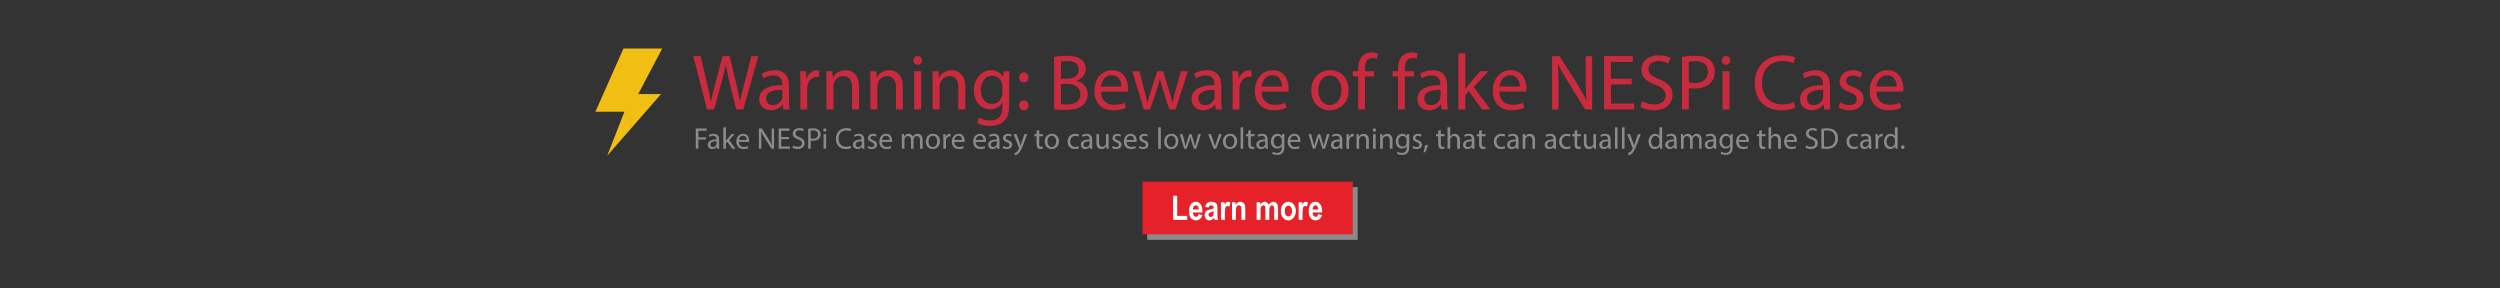 <?xml version="1.0" encoding="UTF-8"?>
<!DOCTYPE svg PUBLIC "-//W3C//DTD SVG 1.1//EN" "http://www.w3.org/Graphics/SVG/1.1/DTD/svg11.dtd">
<!-- Creator: CorelDRAW X8 -->
<svg xmlns="http://www.w3.org/2000/svg" xml:space="preserve" width="162.56mm" height="18.738mm" version="1.1" style="shape-rendering:geometricPrecision; text-rendering:geometricPrecision; image-rendering:optimizeQuality; fill-rule:evenodd; clip-rule:evenodd"
viewBox="0 0 15418 1777"
 xmlns:xlink="http://www.w3.org/1999/xlink">
 <rect x="0" y="0" width="15418" height="1777" fill="#333333" stroke="none"/>
 <defs>
  <style type="text/css">
   <![CDATA[
    .fil0 {fill:none}
    .fil1 {fill:#8B8B8C}
    .fil2 {fill:#E62129}
    .fil6 {fill:#F1BE14}
    .fil5 {fill:#8B8B8C;fill-rule:nonzero}
    .fil4 {fill:#C92A3D;fill-rule:nonzero}
    .fil3 {fill:#FEFEFE;fill-rule:nonzero}
   ]]>
  </style>
 </defs>
 <g id="图层_x0020_1">
  <polygon class="fil0" points="0,0 15418,0 15418,1777 0,1777 "/>
  <polygon class="fil1" points="7075,1154 8373,1154 8373,1479 7075,1479 "/>
  <polygon class="fil2" points="7046,1120 8343,1120 8343,1445 7046,1445 "/>
  <path class="fil3" d="M7235 1356l0 -149 25 0 0 124 62 0 0 25 -87 0zm157 -35l23 5c-3,11 -8,19 -15,25 -6,5 -14,8 -24,8 -13,0 -23,-5 -31,-14 -8,-10 -12,-24 -12,-43 0,-18 4,-33 13,-44 7,-9 16,-14 28,-14 12,0 23,5 30,15 8,10 12,26 12,47l0 4 -59 0c0,8 2,15 6,20 4,4 8,7 13,7 8,0 13,-5 16,-16zm1 -29c0,-8 -2,-15 -6,-19 -3,-4 -7,-7 -12,-7 -5,0 -9,3 -13,7 -3,5 -5,11 -5,19l36 0zm60 -12l-21 -4c3,-11 7,-19 13,-24 6,-5 14,-8 26,-8 10,0 17,2 22,5 6,2 9,6 12,11 2,5 3,14 3,26l0 34c0,10 0,17 1,21 1,5 2,10 4,15l-23 0 -3 -12c-4,5 -9,8 -13,11 -5,2 -10,4 -15,4 -9,0 -16,-3 -21,-9 -6,-6 -9,-14 -9,-24 0,-6 1,-11 4,-16 2,-4 5,-8 9,-11 4,-3 11,-5 20,-7 11,-3 19,-5 23,-7 0,-6 0,-10 -1,-12 -1,-2 -3,-4 -5,-5 -2,-1 -6,-2 -10,-2 -4,0 -7,1 -10,3 -2,2 -4,6 -6,11zm32 23c-3,2 -8,3 -14,5 -8,2 -12,4 -15,6 -2,2 -3,6 -3,9 0,4 1,8 4,11 2,3 5,4 9,4 4,0 7,-1 10,-3 4,-3 6,-5 7,-9 1,-3 2,-8 2,-17l0 -6zm69 53l-24 0 0 -109 22 0 0 15c4,-7 8,-12 11,-14 3,-2 6,-4 10,-4 5,0 10,2 15,6l-7 25c-4,-3 -8,-5 -11,-5 -3,0 -6,1 -9,4 -2,2 -4,7 -5,13 -1,6 -2,18 -2,35l0 34zm126 0l-24 0 0 -56c0,-11 -1,-18 -1,-22 -1,-4 -3,-7 -5,-9 -3,-2 -6,-3 -9,-3 -4,0 -7,2 -10,4 -4,3 -6,6 -7,11 -2,4 -2,13 -2,25l0 50 -24 0 0 -109 22 0 0 16c4,-6 8,-11 13,-14 5,-3 11,-5 17,-5 6,0 12,2 17,6 5,3 8,8 10,14 2,5 3,13 3,24l0 68zm70 -109l22 0 0 15c4,-6 8,-10 13,-13 4,-3 9,-5 15,-5 6,0 11,2 15,5 4,3 7,7 10,13 4,-6 8,-10 13,-13 4,-3 9,-5 14,-5 7,0 12,2 16,5 5,3 8,7 10,12 3,6 4,14 4,25l0 70 -24 0 0 -62c0,-11 -1,-19 -3,-22 -2,-4 -5,-6 -10,-6 -5,0 -9,3 -12,8 -4,5 -5,15 -5,30l0 52 -24 0 0 -60c0,-12 -1,-19 -2,-23 -2,-4 -5,-7 -10,-7 -4,0 -7,2 -10,4 -3,2 -5,6 -6,10 -2,5 -2,12 -2,23l0 53 -24 0 0 -109zm149 53c0,-11 3,-21 7,-29 4,-9 10,-16 16,-20 7,-4 15,-7 23,-7 15,0 26,6 34,17 9,12 13,25 13,40 0,11 -2,21 -7,30 -4,9 -10,16 -17,21 -7,4 -14,7 -22,7 -14,0 -25,-6 -33,-16 -9,-10 -14,-24 -14,-43zm25 1c0,11 2,20 6,25 4,6 10,9 16,9 6,0 11,-3 15,-9 4,-5 7,-14 7,-25 0,-11 -3,-19 -7,-25 -4,-5 -10,-8 -16,-8 -6,0 -11,3 -15,8 -4,6 -6,14 -6,25zm109 55l-24 0 0 -109 22 0 0 15c4,-7 8,-12 11,-14 3,-2 6,-4 10,-4 5,0 10,2 15,6l-7 25c-4,-3 -8,-5 -11,-5 -3,0 -6,1 -9,4 -2,2 -4,7 -5,13 -1,6 -2,18 -2,35l0 34zm96 -35l24 5c-3,11 -8,19 -15,25 -6,5 -15,8 -24,8 -13,0 -24,-5 -31,-14 -8,-10 -12,-24 -12,-43 0,-18 4,-33 12,-44 8,-9 17,-14 28,-14 13,0 23,5 31,15 8,10 12,26 12,47l0 4 -59 0c0,8 2,15 6,20 3,4 8,7 13,7 8,0 13,-5 15,-16zm2 -29c-1,-8 -2,-15 -6,-19 -3,-4 -7,-7 -12,-7 -5,0 -9,3 -13,7 -3,5 -5,11 -5,19l36 0z"/>
  <path class="fil4" d="M4404 675l47 -171c12,-43 19,-75 25,-108l1 0c4,33 11,66 21,108l42 171 44 0 93 -329 -43 0 -43 166c-11,41 -20,77 -27,113l-1 0c-5,-34 -13,-73 -23,-112l-40 -167 -44 0 -44 166c-11,42 -21,81 -27,114l-1 0c-5,-32 -14,-73 -24,-114l-39 -166 -45 0 84 329 44 0zm466 0c-3,-16 -4,-36 -4,-57l0 -88c0,-47 -17,-97 -89,-97 -30,0 -58,9 -78,21l10 29c17,-11 40,-18 61,-18 49,0 54,35 54,55l0 5c-91,-1 -142,30 -142,87 0,34 25,68 72,68 34,0 59,-17 73,-35l1 0 3 30 39 0zm-45 -80c0,5 -1,9 -2,14 -7,20 -27,39 -57,39 -22,0 -41,-13 -41,-41 0,-45 53,-54 100,-53l0 41zm111 80l42 0 0 -126c0,-7 1,-14 2,-20 6,-32 27,-55 58,-55 5,0 10,0 14,1l0 -40c-4,-1 -7,-2 -12,-2 -29,0 -55,20 -65,52l-2 0 -2 -46 -37 0c1,22 2,46 2,73l0 163zm161 0l43 0 0 -142c0,-7 1,-15 3,-20 7,-24 29,-44 57,-44 41,0 55,32 55,70l0 136 43 0 0 -141c0,-81 -51,-101 -83,-101 -39,0 -67,22 -78,45l-1 0 -3 -39 -38 0c2,19 2,39 2,64l0 172zm271 0l43 0 0 -142c0,-7 0,-15 2,-20 8,-24 30,-44 58,-44 40,0 55,32 55,70l0 136 42 0 0 -141c0,-81 -50,-101 -83,-101 -39,0 -66,22 -78,45l-1 0 -2 -39 -38 0c1,19 2,39 2,64l0 172zm313 0l0 -236 -43 0 0 236 43 0zm-21 -329c-16,0 -27,11 -27,26 0,15 11,27 26,27 17,0 27,-12 27,-27 0,-15 -10,-26 -26,-26zm92 329l43 0 0 -142c0,-7 1,-15 3,-20 7,-24 29,-44 58,-44 40,0 54,32 54,70l0 136 43 0 0 -141c0,-81 -51,-101 -83,-101 -39,0 -67,22 -78,45l-1 0 -3 -39 -38 0c2,19 2,39 2,64l0 172zm437 -236l-2 35 -1 0c-11,-19 -33,-41 -74,-41 -54,0 -106,46 -106,126 0,65 42,115 100,115 37,0 62,-18 75,-40l1 0 0 27c0,59 -32,82 -76,82 -29,0 -53,-9 -69,-19l-11 33c19,13 50,20 79,20 29,0 63,-7 85,-29 23,-20 34,-53 34,-107l0 -137c0,-29 1,-48 2,-65l-37 0zm-7 135c0,8 -1,16 -4,23 -9,27 -33,44 -59,44 -46,0 -70,-38 -70,-85 0,-54 29,-89 70,-89 32,0 52,20 60,45 2,6 3,13 3,20l0 42zm132 -66c18,0 29,-13 29,-30 0,-18 -12,-31 -29,-31 -17,0 -29,13 -29,31 0,17 12,30 29,30zm0 172c18,0 29,-13 29,-30 0,-18 -12,-31 -29,-31 -17,0 -29,13 -29,31 0,17 12,30 29,30zm187 -6c14,2 37,4 66,4 53,0 90,-10 113,-31 17,-16 28,-38 28,-66 0,-49 -36,-75 -68,-82l0 -1c35,-13 56,-41 56,-72 0,-26 -10,-46 -27,-58 -21,-17 -48,-24 -91,-24 -29,0 -58,3 -77,7l0 323zm42 -295c7,-1 18,-3 38,-3 43,0 72,15 72,54 0,32 -26,55 -71,55l-39 0 0 -106zm0 138l35 0c47,0 85,19 85,64 0,47 -40,63 -84,63 -15,0 -27,0 -36,-2l0 -125zm412 48c1,-5 2,-12 2,-20 0,-44 -21,-112 -98,-112 -68,0 -110,56 -110,128 0,71 43,119 116,119 37,0 63,-8 78,-15l-7 -31c-16,7 -35,12 -66,12 -42,0 -79,-23 -80,-81l165 0zm-165 -31c3,-30 22,-70 66,-70 48,0 60,42 59,70l-125 0zm193 -95l71 236 39 0 38 -112c9,-26 16,-50 22,-78l1 0c6,27 12,51 21,77l36 113 39 0 76 -236 -43 0 -33 118c-8,28 -14,53 -18,77l-2 0c-5,-24 -12,-49 -21,-77l-36 -118 -36 0 -39 120c-8,25 -15,51 -21,75l-1 0c-5,-25 -11,-49 -18,-75l-31 -120 -44 0zm553 236c-3,-16 -4,-36 -4,-57l0 -88c0,-47 -17,-97 -89,-97 -30,0 -58,9 -78,21l10 29c17,-11 40,-18 61,-18 49,0 54,35 54,55l0 5c-91,-1 -142,30 -142,87 0,34 25,68 72,68 34,0 59,-17 73,-35l1 0 3 30 39 0zm-45 -80c0,5 -1,9 -2,14 -7,20 -27,39 -57,39 -22,0 -41,-13 -41,-41 0,-45 53,-54 100,-53l0 41zm111 80l42 0 0 -126c0,-7 1,-14 2,-20 6,-32 27,-55 58,-55 5,0 10,0 14,1l0 -40c-4,-1 -7,-2 -12,-2 -29,0 -55,20 -65,52l-2 0 -2 -46 -37 0c1,22 2,46 2,73l0 163zm344 -110c0,-5 1,-12 1,-20 0,-44 -20,-112 -97,-112 -69,0 -111,56 -111,128 0,71 44,119 116,119 38,0 64,-8 79,-15l-8 -31c-16,7 -34,12 -65,12 -43,0 -80,-23 -81,-81l166 0zm-165 -31c3,-30 22,-70 65,-70 49,0 60,42 60,70l-125 0zm423 -101c-66,0 -117,47 -117,126 0,74 49,121 113,121 57,0 117,-38 117,-125 0,-72 -46,-122 -113,-122zm-1 33c50,0 70,50 70,90 0,53 -30,92 -71,92 -42,0 -72,-39 -72,-91 0,-45 22,-91 73,-91zm215 209l0 -204 57 0 0 -32 -57 0 0 -13c0,-36 9,-68 46,-68 12,0 21,2 27,5l6 -33c-8,-3 -21,-7 -36,-7 -20,0 -42,7 -58,22 -20,19 -27,49 -27,83l0 11 -33 0 0 32 33 0 0 204 42 0zm246 0l0 -204 57 0 0 -32 -57 0 0 -13c0,-36 9,-68 46,-68 12,0 21,2 27,5l6 -33c-8,-3 -22,-7 -37,-7 -20,0 -41,7 -57,22 -20,19 -27,49 -27,83l0 11 -34 0 0 32 34 0 0 204 42 0zm265 0c-3,-16 -4,-36 -4,-57l0 -88c0,-47 -17,-97 -89,-97 -30,0 -58,9 -78,21l10 29c16,-11 39,-18 61,-18 48,0 54,35 54,55l0 5c-91,-1 -142,30 -142,87 0,34 24,68 72,68 34,0 59,-17 72,-35l2 0 3 30 39 0zm-45 -80c0,5 -1,9 -3,14 -6,20 -26,39 -57,39 -22,0 -40,-13 -40,-41 0,-45 53,-54 100,-53l0 41zm153 -266l-43 0 0 346 43 0 0 -89 22 -24 81 113 52 0 -103 -139 91 -97 -52 0 -69 81c-7,8 -15,19 -21,27l-1 0 0 -218zm376 236c0,-5 1,-12 1,-20 0,-44 -20,-112 -97,-112 -69,0 -111,56 -111,128 0,71 43,119 116,119 38,0 63,-8 78,-15l-7 -31c-16,7 -34,12 -65,12 -43,0 -80,-23 -81,-81l166 0zm-166 -31c4,-30 23,-70 66,-70 48,0 60,42 60,70l-126 0zm365 141l0 -141c0,-54 -1,-94 -3,-135l1 -1c17,36 39,73 62,110l104 167 43 0 0 -329 -40 0 0 138c0,51 1,91 5,135l-1 0c-16,-34 -35,-68 -59,-107l-106 -166 -46 0 0 329 40 0zm451 -189l-128 0 0 -104 135 0 0 -36 -177 0 0 329 185 0 0 -36 -143 0 0 -118 128 0 0 -35zm53 173c18,11 52,21 84,21 77,0 115,-44 115,-95 0,-48 -28,-75 -84,-97 -45,-17 -65,-32 -65,-63 0,-22 17,-49 62,-49 29,0 51,10 62,15l12 -34c-15,-8 -39,-16 -73,-16 -64,0 -106,38 -106,89 0,46 33,74 87,93 44,17 62,35 62,65 0,34 -26,56 -69,56 -29,0 -57,-9 -76,-21l-11 36zm257 16l42 0 0 -132c10,2 22,3 35,3 41,0 78,-12 100,-36 17,-17 25,-41 25,-70 0,-30 -10,-53 -28,-69 -20,-18 -51,-27 -93,-27 -34,0 -61,3 -81,6l0 325zm42 -294c8,-2 22,-4 40,-4 47,0 78,21 78,65 0,45 -31,70 -82,70 -15,0 -26,-1 -36,-4l0 -127zm251 294l0 -236 -43 0 0 236 43 0zm-21 -329c-16,0 -27,11 -27,26 0,15 10,27 26,27 17,0 27,-12 27,-27 0,-15 -10,-26 -26,-26zm418 284c-17,9 -44,14 -69,14 -80,0 -127,-52 -127,-132 0,-86 51,-136 129,-136 27,0 50,6 66,14l10 -35c-11,-5 -37,-14 -78,-14 -102,0 -172,69 -172,172 0,108 70,167 163,167 40,0 71,-8 87,-16l-9 -34zm226 45c-2,-16 -3,-36 -3,-57l0 -88c0,-47 -18,-97 -90,-97 -30,0 -58,9 -78,21l10 29c17,-11 40,-18 62,-18 48,0 53,35 53,55l0 5c-91,-1 -142,30 -142,87 0,34 25,68 72,68 34,0 59,-17 73,-35l1 0 3 30 39 0zm-45 -80c0,5 -1,9 -2,14 -7,20 -27,39 -57,39 -22,0 -41,-13 -41,-41 0,-45 53,-54 100,-53l0 41zm94 68c17,10 41,17 67,17 56,0 88,-30 88,-71 0,-35 -21,-56 -62,-71 -31,-12 -45,-21 -45,-40 0,-18 14,-32 39,-32 22,0 39,7 49,13l10 -31c-13,-8 -34,-15 -58,-15 -50,0 -81,32 -81,70 0,28 20,51 62,66 32,12 44,23 44,44 0,19 -14,35 -46,35 -21,0 -43,-9 -56,-17l-11 32zm399 -98c1,-5 2,-12 2,-20 0,-44 -21,-112 -98,-112 -68,0 -110,56 -110,128 0,71 43,119 116,119 37,0 63,-8 78,-15l-7 -31c-16,7 -35,12 -65,12 -43,0 -80,-23 -81,-81l165 0zm-165 -31c4,-30 23,-70 66,-70 48,0 60,42 59,70l-125 0z"/>
  <g id="_2275680422896">
   <path class="fil5" d="M4291 917l16 0 0 -57 47 0 0 -13 -47 0 0 -41 51 0 0 -14 -67 0 0 125zm145 0c-1,-6 -1,-14 -1,-22l0 -33c0,-18 -7,-37 -34,-37 -12,0 -22,3 -30,8l4 11c6,-4 15,-7 23,-7 19,0 21,14 21,21l0 2c-35,0 -54,11 -54,33 0,13 9,26 27,26 13,0 23,-6 28,-13l0 0 1 11 15 0zm-17 -30c0,1 0,3 -1,5 -2,7 -10,15 -22,15 -8,0 -15,-5 -15,-16 0,-17 20,-20 38,-20l0 16zm58 -102l-16 0 0 132 16 0 0 -34 8 -9 31 43 20 0 -39 -53 34 -37 -19 0 -27 31c-2,3 -5,7 -8,10l0 0 0 -83zm143 90c0,-2 0,-4 0,-8 0,-16 -7,-42 -37,-42 -26,0 -42,22 -42,49 0,27 17,45 44,45 15,0 24,-3 30,-6l-3 -12c-6,3 -13,5 -24,5 -17,0 -31,-9 -31,-31l63 0zm-63 -12c1,-11 9,-26 25,-26 18,0 23,16 23,26l-48 0zm138 54l0 -53c0,-21 0,-36 -1,-52l1 0c6,13 14,28 23,42l40 63 16 0 0 -125 -15 0 0 52c0,20 0,35 1,52l0 0c-6,-13 -13,-26 -22,-41l-40 -63 -18 0 0 125 15 0zm171 -72l-48 0 0 -39 51 0 0 -14 -67 0 0 125 70 0 0 -14 -54 0 0 -45 48 0 0 -13zm21 66c6,4 19,8 31,8 30,0 44,-17 44,-36 0,-19 -11,-29 -32,-37 -17,-7 -24,-12 -24,-24 0,-8 6,-19 23,-19 11,0 20,4 24,6l4 -13c-5,-3 -15,-6 -27,-6 -25,0 -41,15 -41,34 0,18 13,28 33,35 17,7 24,13 24,25 0,13 -10,21 -26,21 -12,0 -22,-3 -29,-8l-4 14zm97 6l16 0 0 -50c4,1 8,1 13,1 16,0 30,-5 38,-14 7,-6 10,-15 10,-26 0,-11 -4,-21 -11,-26 -7,-7 -19,-11 -35,-11 -13,0 -23,1 -31,3l0 123zm16 -112c3,0 8,-1 15,-1 18,0 30,8 30,24 0,18 -12,27 -31,27 -6,0 -10,0 -14,-1l0 -49zm95 112l0 -90 -16 0 0 90 16 0zm-8 -125c-6,0 -10,4 -10,10 0,6 4,10 10,10 6,0 10,-4 10,-10 0,-6 -4,-10 -10,-10zm159 108c-7,3 -17,5 -26,5 -31,0 -48,-19 -48,-50 0,-33 19,-51 48,-51 11,0 19,2 25,5l4 -13c-4,-3 -14,-6 -29,-6 -39,0 -65,27 -65,66 0,40 26,63 61,63 15,0 27,-3 33,-6l-3 -13zm86 17c-1,-6 -2,-14 -2,-22l0 -33c0,-18 -6,-37 -34,-37 -11,0 -22,3 -29,8l4 11c6,-4 15,-7 23,-7 18,0 20,14 20,21l0 2c-34,0 -54,11 -54,33 0,13 10,26 28,26 13,0 22,-6 27,-13l1 0 1 11 15 0zm-17 -30c0,1 -1,3 -1,5 -3,7 -10,15 -22,15 -8,0 -15,-5 -15,-16 0,-17 20,-20 38,-20l0 16zm35 26c7,3 16,6 25,6 22,0 34,-11 34,-27 0,-13 -8,-21 -24,-27 -11,-5 -17,-8 -17,-15 0,-7 6,-13 15,-13 9,0 15,3 19,6l4 -12c-5,-3 -13,-6 -22,-6 -19,0 -31,12 -31,27 0,10 8,19 24,25 12,4 16,9 16,16 0,8 -5,14 -17,14 -8,0 -17,-4 -22,-7l-4 13zm152 -38c0,-2 0,-4 0,-8 0,-16 -7,-42 -37,-42 -26,0 -42,22 -42,49 0,27 17,45 44,45 15,0 24,-3 30,-6l-3 -12c-6,3 -13,5 -24,5 -17,0 -31,-9 -31,-31l63 0zm-63 -12c1,-11 9,-26 25,-26 18,0 23,16 23,26l-48 0zm123 54l16 0 0 -54c0,-3 0,-6 1,-8 3,-8 10,-16 20,-16 13,0 19,10 19,24l0 54 16 0 0 -55c0,-3 0,-6 1,-9 3,-8 10,-14 19,-14 13,0 20,10 20,27l0 51 16 0 0 -53c0,-31 -18,-39 -30,-39 -8,0 -14,2 -20,7 -3,2 -7,6 -10,11l0 0c-4,-10 -13,-18 -25,-18 -15,0 -23,8 -28,17l-1 0 -1 -15 -14 0c1,8 1,15 1,25l0 65zm192 -92c-25,0 -44,18 -44,48 0,28 18,46 42,46 22,0 45,-15 45,-48 0,-27 -17,-46 -43,-46zm0 12c19,0 26,20 26,35 0,20 -11,35 -27,35 -16,0 -27,-15 -27,-35 0,-17 8,-35 28,-35zm64 80l16 0 0 -48c0,-3 0,-5 0,-7 3,-13 11,-21 22,-21 2,0 4,0 6,0l0 -15c-2,-1 -3,-1 -5,-1 -11,0 -21,8 -25,20l0 0 -1 -18 -14 0c0,9 1,18 1,28l0 62zm130 -42c0,-2 1,-4 1,-8 0,-16 -8,-42 -37,-42 -26,0 -42,22 -42,49 0,27 16,45 44,45 14,0 24,-3 30,-6l-3 -12c-6,3 -13,5 -25,5 -16,0 -30,-9 -31,-31l63 0zm-63 -12c2,-11 9,-26 25,-26 19,0 23,16 23,26l-48 0zm195 12c0,-2 1,-4 1,-8 0,-16 -8,-42 -37,-42 -27,0 -42,22 -42,49 0,27 16,45 44,45 14,0 24,-3 29,-6l-2 -12c-6,3 -14,5 -25,5 -16,0 -31,-9 -31,-31l63 0zm-63 -12c2,-11 9,-26 25,-26 19,0 23,16 23,26l-48 0zm148 54c-1,-6 -1,-14 -1,-22l0 -33c0,-18 -7,-37 -34,-37 -12,0 -22,3 -30,8l4 11c6,-4 15,-7 23,-7 18,0 21,14 21,21l0 2c-35,0 -54,11 -54,33 0,13 9,26 27,26 13,0 22,-6 27,-13l1 0 1 11 15 0zm-17 -30c0,1 0,3 -1,5 -3,7 -10,15 -22,15 -8,0 -15,-5 -15,-16 0,-17 20,-20 38,-20l0 16zm36 26c6,3 15,6 25,6 21,0 33,-11 33,-27 0,-13 -8,-21 -23,-27 -12,-5 -17,-8 -17,-15 0,-7 5,-13 15,-13 8,0 14,3 18,6l4 -12c-5,-3 -13,-6 -22,-6 -19,0 -31,12 -31,27 0,10 8,19 24,25 12,4 16,9 16,16 0,8 -5,14 -17,14 -8,0 -17,-4 -21,-7l-4 13zm67 -86l33 83c1,2 1,3 1,4 0,1 0,2 -1,4 -4,8 -9,15 -13,18 -5,4 -11,7 -15,8l4 14c4,-1 12,-4 20,-11 11,-9 19,-25 31,-56l24 -64 -17 0 -18 53c-2,6 -4,13 -5,18l-1 0c-1,-5 -3,-12 -5,-18l-20 -53 -18 0zm142 -21l0 21 -14 0 0 13 14 0 0 48c0,11 2,19 6,24 4,4 10,7 18,7 6,0 11,-1 14,-3l0 -12c-2,1 -5,1 -10,1 -9,0 -12,-6 -12,-17l0 -48 23 0 0 -13 -23 0 0 -25 -16 4zm94 19c-24,0 -44,18 -44,48 0,28 19,46 43,46 22,0 45,-15 45,-48 0,-27 -18,-46 -44,-46zm0 12c19,0 27,20 27,35 0,20 -12,35 -27,35 -16,0 -27,-15 -27,-35 0,-17 8,-35 27,-35zm164 64c-4,2 -10,5 -20,5 -17,0 -31,-13 -31,-34 0,-18 11,-34 32,-34 9,0 15,2 19,5l3 -13c-4,-2 -12,-5 -22,-5 -29,0 -48,20 -48,48 0,27 17,46 44,46 12,0 22,-3 26,-6l-3 -12zm87 16c-2,-6 -2,-14 -2,-22l0 -33c0,-18 -7,-37 -34,-37 -11,0 -22,3 -29,8l3 11c7,-4 15,-7 24,-7 18,0 20,14 20,21l0 2c-35,0 -54,11 -54,33 0,13 9,26 28,26 12,0 22,-6 27,-13l0 0 2 11 15 0zm-18 -30c0,1 0,3 -1,5 -2,7 -10,15 -21,15 -9,0 -16,-5 -16,-16 0,-17 21,-20 38,-20l0 16zm117 -60l-16 0 0 55c0,3 -1,6 -2,9 -2,7 -10,14 -21,14 -15,0 -20,-11 -20,-28l0 -50 -16 0 0 53c0,31 17,39 31,39 16,0 25,-10 29,-17l1 0 1 15 14 0c-1,-7 -1,-15 -1,-25l0 -65zm21 86c6,3 15,6 25,6 21,0 34,-11 34,-27 0,-13 -8,-21 -24,-27 -12,-5 -17,-8 -17,-15 0,-7 5,-13 15,-13 8,0 15,3 18,6l4 -12c-5,-3 -13,-6 -22,-6 -19,0 -30,12 -30,27 0,10 7,19 23,25 12,4 17,9 17,16 0,8 -6,14 -18,14 -8,0 -16,-4 -21,-7l-4 13zm151 -38c1,-2 1,-4 1,-8 0,-16 -8,-42 -37,-42 -26,0 -42,22 -42,49 0,27 16,45 44,45 14,0 24,-3 30,-6l-3 -12c-6,3 -13,5 -25,5 -16,0 -30,-9 -30,-31l62 0zm-62 -12c1,-11 8,-26 25,-26 18,0 22,16 22,26l-47 0zm77 50c6,3 15,6 25,6 21,0 33,-11 33,-27 0,-13 -7,-21 -23,-27 -12,-5 -17,-8 -17,-15 0,-7 5,-13 15,-13 8,0 15,3 18,6l4 -12c-5,-3 -13,-6 -22,-6 -19,0 -31,12 -31,27 0,10 8,19 24,25 12,4 17,9 17,16 0,8 -6,14 -18,14 -8,0 -16,-4 -21,-7l-4 13zm119 4l16 0 0 -132 -16 0 0 132zm81 -92c-25,0 -44,18 -44,48 0,28 18,46 43,46 21,0 44,-15 44,-48 0,-27 -17,-46 -43,-46zm0 12c19,0 27,20 27,35 0,20 -12,35 -28,35 -15,0 -27,-15 -27,-35 0,-17 9,-35 28,-35zm52 -10l27 90 15 0 15 -43c3,-9 5,-19 8,-29l0 0c2,10 5,19 8,29l14 43 15 0 28 -90 -16 0 -12 45c-3,11 -6,20 -7,29l-1 0c-2,-9 -5,-18 -8,-29l-14 -45 -13 0 -15 46c-3,10 -6,19 -8,28l-1 0c-1,-9 -4,-18 -6,-28l-12 -46 -17 0zm175 0l34 90 15 0 35 -90 -17 0 -17 51c-3,8 -5,15 -8,23l0 0c-2,-8 -4,-15 -7,-23l-18 -51 -17 0zm136 -2c-25,0 -45,18 -45,48 0,28 19,46 43,46 22,0 45,-15 45,-48 0,-27 -17,-46 -43,-46zm0 12c19,0 26,20 26,35 0,20 -11,35 -27,35 -16,0 -27,-15 -27,-35 0,-17 8,-35 28,-35zm64 80l16 0 0 -132 -16 0 0 132zm47 -111l0 21 -14 0 0 13 14 0 0 48c0,11 2,19 6,24 4,4 10,7 18,7 6,0 11,-1 14,-3l-1 -12c-2,1 -5,1 -9,1 -9,0 -12,-6 -12,-17l0 -48 23 0 0 -13 -23 0 0 -25 -16 4zm122 111c-1,-6 -2,-14 -2,-22l0 -33c0,-18 -6,-37 -34,-37 -11,0 -22,3 -29,8l4 11c6,-4 15,-7 23,-7 18,0 20,14 20,21l0 2c-34,0 -54,11 -54,33 0,13 10,26 28,26 12,0 22,-6 27,-13l1 0 1 11 15 0zm-17 -30c0,1 -1,3 -1,5 -3,7 -10,15 -22,15 -8,0 -15,-5 -15,-16 0,-17 20,-20 38,-20l0 16zm104 -60l0 14 -1 0c-4,-8 -12,-16 -28,-16 -20,0 -40,17 -40,48 0,25 16,43 38,43 14,0 24,-6 29,-15l0 0 0 10c0,23 -12,32 -29,32 -11,0 -20,-4 -26,-7l-4 12c7,5 19,7 30,7 11,0 23,-2 32,-10 9,-8 13,-21 13,-41l0 -52c0,-11 0,-18 1,-25l-15 0zm-2 52c0,2 -1,6 -1,8 -4,11 -13,17 -23,17 -18,0 -26,-15 -26,-32 0,-21 11,-34 26,-34 12,0 20,8 23,17 1,2 1,5 1,8l0 16zm115 -4c0,-2 0,-4 0,-8 0,-16 -7,-42 -37,-42 -26,0 -42,22 -42,49 0,27 17,45 44,45 15,0 25,-3 30,-6l-3 -12c-6,3 -13,5 -24,5 -17,0 -31,-9 -31,-31l63 0zm-63 -12c1,-11 9,-26 25,-26 18,0 23,16 23,26l-48 0zm113 -36l27 90 14 0 15 -43c3,-9 6,-19 8,-29l0 0c3,10 5,19 8,29l14 43 15 0 29 -90 -16 0 -13 45c-3,11 -6,20 -7,29l-1 0c-2,-9 -4,-18 -8,-29l-13 -45 -14 0 -15 46c-3,10 -6,19 -8,28l0 0c-2,-9 -4,-18 -7,-28l-12 -46 -16 0zm210 90c-2,-6 -2,-14 -2,-22l0 -33c0,-18 -7,-37 -34,-37 -11,0 -22,3 -29,8l3 11c7,-4 15,-7 24,-7 18,0 20,14 20,21l0 2c-35,0 -54,11 -54,33 0,13 9,26 28,26 12,0 22,-6 27,-13l0 0 2 11 15 0zm-18 -30c0,1 0,3 -1,5 -2,7 -10,15 -21,15 -9,0 -16,-5 -16,-16 0,-17 21,-20 38,-20l0 16zm42 30l16 0 0 -48c0,-3 1,-5 1,-7 2,-13 11,-21 22,-21 2,0 4,0 6,0l0 -15c-2,-1 -3,-1 -5,-1 -11,0 -21,8 -25,20l-1 0 0 -18 -14 0c0,9 0,18 0,28l0 62zm62 0l16 0 0 -54c0,-3 0,-6 1,-8 3,-9 11,-16 22,-16 15,0 20,12 20,26l0 52 17 0 0 -54c0,-30 -19,-38 -32,-38 -15,0 -25,9 -29,17l-1 0 -1 -15 -14 0c0,8 1,15 1,25l0 65zm118 0l0 -90 -16 0 0 90 16 0zm-8 -125c-6,0 -10,4 -10,10 0,6 4,10 10,10 6,0 11,-4 10,-10 0,-6 -4,-10 -10,-10zm36 125l16 0 0 -54c0,-3 0,-6 1,-8 3,-9 11,-16 22,-16 15,0 20,12 20,26l0 52 17 0 0 -54c0,-30 -20,-38 -32,-38 -15,0 -25,9 -30,17l0 0 -1 -15 -14 0c0,8 1,15 1,25l0 65zm165 -90l-1 14 0 0c-4,-8 -12,-16 -28,-16 -21,0 -40,17 -40,48 0,25 16,43 38,43 14,0 23,-6 28,-15l1 0 0 10c0,23 -13,32 -29,32 -11,0 -21,-4 -26,-7l-5 12c8,5 20,7 30,7 12,0 24,-2 33,-10 8,-8 13,-21 13,-41l0 -52c0,-11 0,-18 0,-25l-14 0zm-3 52c0,2 0,6 -1,8 -3,11 -12,17 -22,17 -18,0 -27,-15 -27,-32 0,-21 11,-34 27,-34 12,0 20,8 23,17 0,2 0,5 0,8l0 16zm37 34c7,3 16,6 25,6 22,0 34,-11 34,-27 0,-13 -8,-21 -24,-27 -11,-5 -17,-8 -17,-15 0,-7 6,-13 15,-13 9,0 15,3 19,6l4 -12c-5,-3 -13,-6 -22,-6 -19,0 -31,12 -31,27 0,10 7,19 24,25 12,4 16,9 16,16 0,8 -5,14 -17,14 -8,0 -17,-4 -22,-7l-4 13zm79 25c5,-8 13,-29 17,-45l-18 2c-2,14 -7,34 -11,45l12 -2zm80 -132l0 21 -14 0 0 13 14 0 0 48c0,11 2,19 6,24 4,4 10,7 18,7 6,0 11,-1 14,-3l0 -12c-3,1 -6,1 -10,1 -9,0 -12,-6 -12,-17l0 -48 23 0 0 -13 -23 0 0 -25 -16 4zm57 111l17 0 0 -54c0,-3 0,-6 1,-8 3,-9 11,-16 22,-16 15,0 20,12 20,26l0 52 17 0 0 -53c0,-31 -20,-39 -32,-39 -6,0 -11,2 -16,5 -5,3 -9,7 -12,11l0 0 0 -56 -17 0 0 132zm167 0c-1,-6 -1,-14 -1,-22l0 -33c0,-18 -7,-37 -34,-37 -11,0 -22,3 -29,8l3 11c7,-4 15,-7 24,-7 18,0 20,14 20,21l0 2c-35,0 -54,11 -54,33 0,13 9,26 27,26 13,0 23,-6 28,-13l0 0 2 11 14 0zm-17 -30c0,1 0,3 -1,5 -2,7 -10,15 -21,15 -9,0 -16,-5 -16,-16 0,-17 21,-20 38,-20l0 16zm45 -81l0 21 -14 0 0 13 14 0 0 48c0,11 2,19 7,24 3,4 10,7 17,7 6,0 11,-1 15,-3l-1 -12c-2,1 -5,1 -10,1 -9,0 -12,-6 -12,-17l0 -48 23 0 0 -13 -23 0 0 -25 -16 4zm158 95c-5,2 -11,5 -20,5 -18,0 -31,-13 -31,-34 0,-18 11,-34 32,-34 8,0 15,2 18,5l4 -13c-4,-2 -13,-5 -22,-5 -30,0 -48,20 -48,48 0,27 17,46 44,46 12,0 22,-3 26,-6l-3 -12zm86 16c-1,-6 -1,-14 -1,-22l0 -33c0,-18 -7,-37 -34,-37 -12,0 -22,3 -30,8l4 11c6,-4 15,-7 23,-7 19,0 21,14 21,21l0 2c-35,0 -54,11 -54,33 0,13 9,26 27,26 13,0 23,-6 28,-13l0 0 1 11 15 0zm-17 -30c0,1 0,3 -1,5 -3,7 -10,15 -22,15 -8,0 -15,-5 -15,-16 0,-17 20,-20 38,-20l0 16zm42 30l16 0 0 -54c0,-3 1,-6 1,-8 3,-9 11,-16 22,-16 16,0 21,12 21,26l0 52 16 0 0 -54c0,-30 -19,-38 -31,-38 -15,0 -26,9 -30,17l0 0 -1 -15 -15 0c1,8 1,15 1,25l0 65zm206 0c-1,-6 -1,-14 -1,-22l0 -33c0,-18 -7,-37 -34,-37 -12,0 -22,3 -30,8l4 11c6,-4 15,-7 23,-7 19,0 21,14 21,21l0 2c-35,0 -54,11 -54,33 0,13 9,26 27,26 13,0 23,-6 28,-13l0 0 1 11 15 0zm-17 -30c0,1 0,3 -1,5 -2,7 -10,15 -22,15 -8,0 -15,-5 -15,-16 0,-17 20,-20 38,-20l0 16zm103 14c-5,2 -11,5 -20,5 -18,0 -31,-13 -31,-34 0,-18 11,-34 32,-34 9,0 15,2 18,5l4 -13c-4,-2 -13,-5 -22,-5 -30,0 -48,20 -48,48 0,27 17,46 44,46 12,0 22,-3 26,-6l-3 -12zm28 -95l0 21 -14 0 0 13 14 0 0 48c0,11 2,19 6,24 4,4 10,7 18,7 6,0 11,-1 14,-3l0 -12c-3,1 -6,1 -10,1 -9,0 -12,-6 -12,-17l0 -48 23 0 0 -13 -23 0 0 -25 -16 4zm132 21l-16 0 0 55c0,3 0,6 -1,9 -3,7 -11,14 -22,14 -15,0 -20,-11 -20,-28l0 -50 -16 0 0 53c0,31 17,39 31,39 16,0 25,-10 29,-17l1 0 1 15 14 0c0,-7 -1,-15 -1,-25l0 -65zm92 90c-1,-6 -2,-14 -2,-22l0 -33c0,-18 -6,-37 -34,-37 -11,0 -22,3 -29,8l4 11c6,-4 15,-7 23,-7 18,0 20,14 20,21l0 2c-34,0 -54,11 -54,33 0,13 10,26 28,26 13,0 22,-6 27,-13l1 0 1 11 15 0zm-17 -30c0,1 -1,3 -1,5 -3,7 -10,15 -22,15 -8,0 -15,-5 -15,-16 0,-17 20,-20 38,-20l0 16zm42 30l16 0 0 -132 -16 0 0 132zm43 0l16 0 0 -132 -16 0 0 132zm32 -90l33 83c1,2 1,3 1,4 0,1 0,2 -1,4 -4,8 -9,15 -14,18 -5,4 -10,7 -14,8l4 14c4,-1 12,-4 20,-11 11,-9 19,-25 31,-56l24 -64 -17 0 -18 53c-2,6 -4,13 -6,18l0 0c-1,-5 -4,-12 -6,-18l-19 -53 -18 0z"/>
   <path class="fil5" d="M10234 785l0 54 0 0c-4,-7 -13,-14 -27,-14 -22,0 -40,19 -40,48 0,28 16,46 38,46 15,0 26,-8 31,-18l0 0 1 16 14 0c0,-6 0,-15 0,-23l0 -109 -17 0zm0 94c0,3 0,5 -1,7 -2,12 -12,20 -23,20 -18,0 -27,-15 -27,-33 0,-20 10,-35 27,-35 12,0 21,9 23,19 1,2 1,5 1,7l0 15zm108 38c-1,-6 -2,-14 -2,-22l0 -33c0,-18 -6,-37 -34,-37 -11,0 -22,3 -29,8l4 11c6,-4 15,-7 23,-7 18,0 20,14 20,21l0 2c-34,0 -54,11 -54,33 0,13 10,26 28,26 13,0 22,-6 27,-13l1 0 1 11 15 0zm-17 -30c0,1 -1,3 -1,5 -3,7 -10,15 -22,15 -8,0 -15,-5 -15,-16 0,-17 20,-20 38,-20l0 16zm42 30l16 0 0 -54c0,-3 0,-6 1,-8 2,-8 10,-16 20,-16 12,0 19,10 19,24l0 54 16 0 0 -55c0,-3 0,-6 1,-9 3,-8 10,-14 19,-14 13,0 20,10 20,27l0 51 15 0 0 -53c0,-31 -17,-39 -29,-39 -8,0 -14,2 -20,7 -3,2 -7,6 -10,11l0 0c-4,-10 -13,-18 -25,-18 -15,0 -24,8 -29,17l0 0 -1 -15 -14 0c0,8 1,15 1,25l0 65zm218 0c-1,-6 -1,-14 -1,-22l0 -33c0,-18 -7,-37 -34,-37 -12,0 -22,3 -30,8l4 11c6,-4 15,-7 23,-7 19,0 21,14 21,21l0 2c-35,0 -54,11 -54,33 0,13 9,26 27,26 13,0 23,-6 28,-13l0 0 1 11 15 0zm-17 -30c0,1 0,3 -1,5 -2,7 -10,15 -21,15 -9,0 -16,-5 -16,-16 0,-17 20,-20 38,-20l0 16zm105 -60l-1 14 0 0c-4,-8 -13,-16 -28,-16 -21,0 -40,17 -40,48 0,25 16,43 38,43 14,0 23,-6 28,-15l1 0 0 10c0,23 -13,32 -29,32 -11,0 -21,-4 -27,-7l-4 12c8,5 19,7 30,7 11,0 24,-2 33,-10 8,-8 12,-21 12,-41l0 -52c0,-11 1,-18 1,-25l-14 0zm-3 52c0,2 0,6 -1,8 -3,11 -13,17 -23,17 -17,0 -26,-15 -26,-32 0,-21 11,-34 27,-34 12,0 19,8 22,17 1,2 1,5 1,8l0 16zm115 -4c1,-2 1,-4 1,-8 0,-16 -8,-42 -37,-42 -26,0 -42,22 -42,49 0,27 16,45 44,45 14,0 24,-3 30,-6l-3 -12c-6,3 -13,5 -25,5 -16,0 -30,-9 -30,-31l62 0zm-62 -12c1,-11 8,-26 25,-26 18,0 22,16 22,26l-47 0zm126 -57l0 21 -14 0 0 13 14 0 0 48c0,11 2,19 6,24 4,4 10,7 18,7 6,0 11,-1 14,-3l0 -12c-2,1 -6,1 -10,1 -9,0 -12,-6 -12,-17l0 -48 23 0 0 -13 -23 0 0 -25 -16 4zm58 111l16 0 0 -54c0,-3 0,-6 1,-8 3,-9 11,-16 22,-16 15,0 20,12 20,26l0 52 17 0 0 -53c0,-31 -19,-39 -31,-39 -7,0 -12,2 -17,5 -5,3 -9,7 -12,11l0 0 0 -56 -16 0 0 132zm174 -42c0,-2 1,-4 1,-8 0,-16 -8,-42 -37,-42 -26,0 -42,22 -42,49 0,27 16,45 44,45 14,0 24,-3 30,-6l-3 -12c-6,3 -13,5 -25,5 -16,0 -30,-9 -31,-31l63 0zm-63 -12c2,-11 9,-26 25,-26 19,0 23,16 23,26l-48 0zm117 48c7,4 20,8 32,8 30,0 44,-17 44,-36 0,-19 -11,-29 -32,-37 -17,-7 -25,-12 -25,-24 0,-8 7,-19 24,-19 11,0 19,4 23,6l5 -13c-6,-3 -15,-6 -28,-6 -24,0 -40,15 -40,34 0,18 13,28 33,35 17,7 23,13 23,25 0,13 -9,21 -26,21 -11,0 -21,-3 -29,-8l-4 14zm98 5c8,1 18,2 29,2 24,0 44,-6 55,-18 12,-12 18,-28 18,-48 0,-21 -6,-35 -17,-45 -11,-10 -28,-16 -51,-16 -13,0 -24,1 -34,3l0 122zm16 -110c4,-1 10,-2 19,-2 34,0 50,19 50,48 0,34 -18,53 -53,53 -6,0 -12,0 -16,-1l0 -98zm207 95c-5,2 -11,5 -20,5 -18,0 -31,-13 -31,-34 0,-18 11,-34 31,-34 9,0 15,2 19,5l4 -13c-5,-2 -13,-5 -23,-5 -29,0 -48,20 -48,48 0,27 18,46 45,46 12,0 21,-3 25,-6l-2 -12zm86 16c-1,-6 -2,-14 -2,-22l0 -33c0,-18 -6,-37 -34,-37 -11,0 -22,3 -29,8l4 11c6,-4 15,-7 23,-7 18,0 20,14 20,21l0 2c-34,0 -53,11 -53,33 0,13 9,26 27,26 13,0 22,-6 27,-13l1 0 1 11 15 0zm-17 -30c0,1 -1,3 -1,5 -3,7 -10,15 -22,15 -8,0 -15,-5 -15,-16 0,-17 20,-20 38,-20l0 16zm42 30l16 0 0 -48c0,-3 0,-5 1,-7 2,-13 10,-21 21,-21 3,0 4,0 6,0l0 -15c-2,-1 -3,-1 -5,-1 -11,0 -20,8 -25,20l0 0 -1 -18 -14 0c1,9 1,18 1,28l0 62zm119 -132l0 54 0 0c-4,-7 -13,-14 -27,-14 -22,0 -40,19 -40,48 0,28 16,46 38,46 15,0 26,-8 31,-18l0 0 1 16 14 0c0,-6 0,-15 0,-23l0 -109 -17 0zm0 94c0,3 0,5 0,7 -3,12 -13,20 -24,20 -18,0 -27,-15 -27,-33 0,-20 10,-35 27,-35 12,0 21,9 24,19 0,2 0,5 0,7l0 15zm49 40c7,0 11,-5 11,-12 0,-7 -5,-11 -11,-11 -6,0 -11,4 -11,11 0,7 4,12 11,12z"/>
  </g>
  <polygon class="fil6" points="3845,299 4084,299 3936,580 4077,580 3745,960 3851,689 3672,689 "/>
 </g>
</svg>
